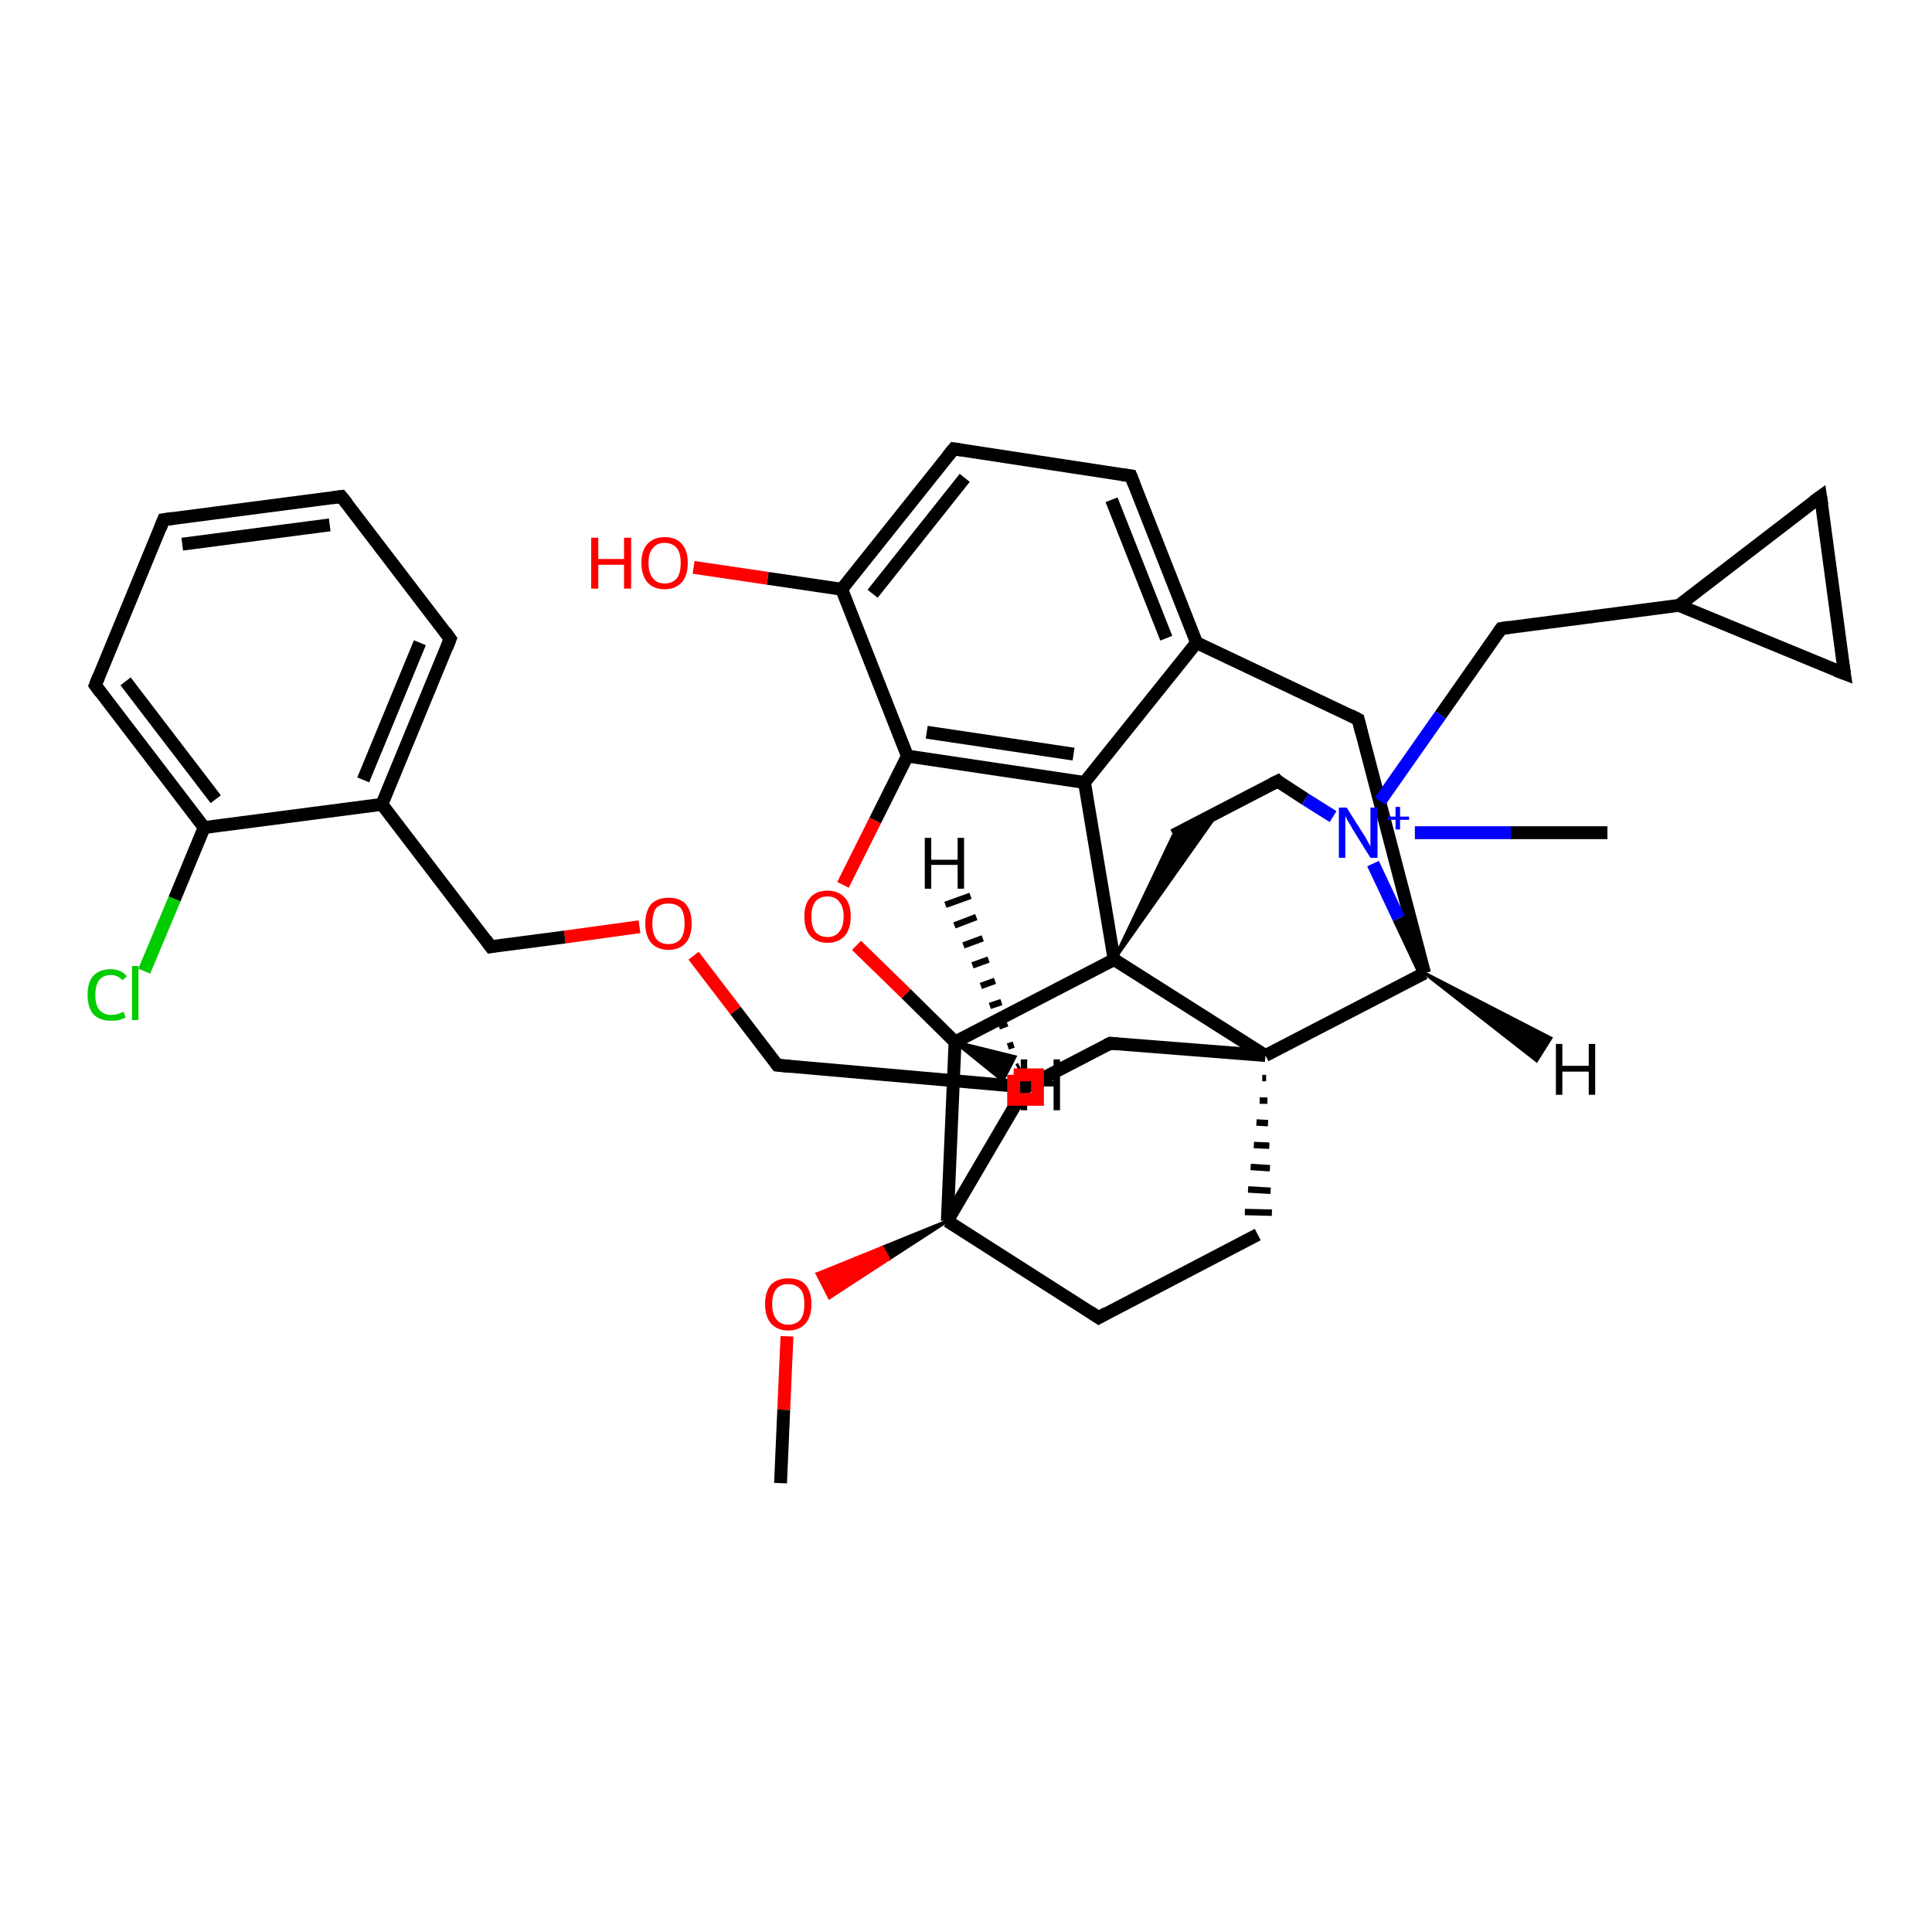 <?xml version='1.0' encoding='iso-8859-1'?>
<svg version='1.1' baseProfile='full'
              xmlns='http://www.w3.org/2000/svg'
                      xmlns:rdkit='http://www.rdkit.org/xml'
                      xmlns:xlink='http://www.w3.org/1999/xlink'
                  xml:space='preserve'
width='300px' height='300px' viewBox='0 0 300 300'>
<!-- END OF HEADER -->
<rect style='opacity:1.0;fill:#FFFFFF;stroke:none' width='300.0' height='300.0' x='0.0' y='0.0'> </rect>
<path class='bond-0 atom-0 atom-1' d='M 121.2,230.3 L 121.7,218.9' style='fill:none;fill-rule:evenodd;stroke:#000000;stroke-width:2.0px;stroke-linecap:butt;stroke-linejoin:miter;stroke-opacity:1' />
<path class='bond-0 atom-0 atom-1' d='M 121.7,218.9 L 122.2,207.5' style='fill:none;fill-rule:evenodd;stroke:#FF0000;stroke-width:2.0px;stroke-linecap:butt;stroke-linejoin:miter;stroke-opacity:1' />
<path class='bond-1 atom-2 atom-1' d='M 147.1,189.6 L 138.0,195.5 L 137.0,193.7 Z' style='fill:#000000;fill-rule:evenodd;fill-opacity:1;stroke:#000000;stroke-width:0.5px;stroke-linecap:butt;stroke-linejoin:miter;stroke-opacity:1;' />
<path class='bond-1 atom-2 atom-1' d='M 138.0,195.5 L 126.9,197.8 L 128.8,201.5 Z' style='fill:#FF0000;fill-rule:evenodd;fill-opacity:1;stroke:#FF0000;stroke-width:0.5px;stroke-linecap:butt;stroke-linejoin:miter;stroke-opacity:1;' />
<path class='bond-1 atom-2 atom-1' d='M 138.0,195.5 L 137.0,193.7 L 126.9,197.8 Z' style='fill:#FF0000;fill-rule:evenodd;fill-opacity:1;stroke:#FF0000;stroke-width:0.5px;stroke-linecap:butt;stroke-linejoin:miter;stroke-opacity:1;' />
<path class='bond-2 atom-2 atom-3' d='M 147.1,189.6 L 170.6,204.6' style='fill:none;fill-rule:evenodd;stroke:#000000;stroke-width:2.0px;stroke-linecap:butt;stroke-linejoin:miter;stroke-opacity:1' />
<path class='bond-3 atom-3 atom-4' d='M 170.6,204.6 L 195.3,191.7' style='fill:none;fill-rule:evenodd;stroke:#000000;stroke-width:2.0px;stroke-linecap:butt;stroke-linejoin:miter;stroke-opacity:1' />
<path class='bond-4 atom-5 atom-4' d='M 196.0,167.4 L 196.6,167.4' style='fill:none;fill-rule:evenodd;stroke:#000000;stroke-width:1.0px;stroke-linecap:butt;stroke-linejoin:miter;stroke-opacity:1' />
<path class='bond-4 atom-5 atom-4' d='M 195.6,170.9 L 196.8,170.9' style='fill:none;fill-rule:evenodd;stroke:#000000;stroke-width:1.0px;stroke-linecap:butt;stroke-linejoin:miter;stroke-opacity:1' />
<path class='bond-4 atom-5 atom-4' d='M 195.1,174.3 L 196.9,174.4' style='fill:none;fill-rule:evenodd;stroke:#000000;stroke-width:1.0px;stroke-linecap:butt;stroke-linejoin:miter;stroke-opacity:1' />
<path class='bond-4 atom-5 atom-4' d='M 194.7,177.8 L 197.1,177.9' style='fill:none;fill-rule:evenodd;stroke:#000000;stroke-width:1.0px;stroke-linecap:butt;stroke-linejoin:miter;stroke-opacity:1' />
<path class='bond-4 atom-5 atom-4' d='M 194.2,181.2 L 197.2,181.4' style='fill:none;fill-rule:evenodd;stroke:#000000;stroke-width:1.0px;stroke-linecap:butt;stroke-linejoin:miter;stroke-opacity:1' />
<path class='bond-4 atom-5 atom-4' d='M 193.8,184.7 L 197.3,184.9' style='fill:none;fill-rule:evenodd;stroke:#000000;stroke-width:1.0px;stroke-linecap:butt;stroke-linejoin:miter;stroke-opacity:1' />
<path class='bond-4 atom-5 atom-4' d='M 193.3,188.2 L 197.5,188.3' style='fill:none;fill-rule:evenodd;stroke:#000000;stroke-width:1.0px;stroke-linecap:butt;stroke-linejoin:miter;stroke-opacity:1' />
<path class='bond-5 atom-5 atom-6' d='M 196.5,163.9 L 172.4,162.0' style='fill:none;fill-rule:evenodd;stroke:#000000;stroke-width:2.0px;stroke-linecap:butt;stroke-linejoin:miter;stroke-opacity:1' />
<path class='bond-6 atom-6 atom-7' d='M 172.4,162.0 L 159.3,168.8' style='fill:none;fill-rule:evenodd;stroke:#000000;stroke-width:2.0px;stroke-linecap:butt;stroke-linejoin:miter;stroke-opacity:1' />
<path class='bond-7 atom-7 atom-8' d='M 159.3,168.8 L 120.7,165.4' style='fill:none;fill-rule:evenodd;stroke:#000000;stroke-width:2.0px;stroke-linecap:butt;stroke-linejoin:miter;stroke-opacity:1' />
<path class='bond-8 atom-8 atom-9' d='M 120.7,165.4 L 114.2,156.9' style='fill:none;fill-rule:evenodd;stroke:#000000;stroke-width:2.0px;stroke-linecap:butt;stroke-linejoin:miter;stroke-opacity:1' />
<path class='bond-8 atom-8 atom-9' d='M 114.2,156.9 L 107.7,148.4' style='fill:none;fill-rule:evenodd;stroke:#FF0000;stroke-width:2.0px;stroke-linecap:butt;stroke-linejoin:miter;stroke-opacity:1' />
<path class='bond-9 atom-9 atom-10' d='M 99.3,143.9 L 87.7,145.5' style='fill:none;fill-rule:evenodd;stroke:#FF0000;stroke-width:2.0px;stroke-linecap:butt;stroke-linejoin:miter;stroke-opacity:1' />
<path class='bond-9 atom-9 atom-10' d='M 87.7,145.5 L 76.2,147.0' style='fill:none;fill-rule:evenodd;stroke:#000000;stroke-width:2.0px;stroke-linecap:butt;stroke-linejoin:miter;stroke-opacity:1' />
<path class='bond-10 atom-10 atom-11' d='M 76.2,147.0 L 59.3,124.9' style='fill:none;fill-rule:evenodd;stroke:#000000;stroke-width:2.0px;stroke-linecap:butt;stroke-linejoin:miter;stroke-opacity:1' />
<path class='bond-11 atom-11 atom-12' d='M 59.3,124.9 L 69.9,99.2' style='fill:none;fill-rule:evenodd;stroke:#000000;stroke-width:2.0px;stroke-linecap:butt;stroke-linejoin:miter;stroke-opacity:1' />
<path class='bond-11 atom-11 atom-12' d='M 56.4,121.1 L 65.2,99.8' style='fill:none;fill-rule:evenodd;stroke:#000000;stroke-width:2.0px;stroke-linecap:butt;stroke-linejoin:miter;stroke-opacity:1' />
<path class='bond-12 atom-12 atom-13' d='M 69.9,99.2 L 53.0,77.1' style='fill:none;fill-rule:evenodd;stroke:#000000;stroke-width:2.0px;stroke-linecap:butt;stroke-linejoin:miter;stroke-opacity:1' />
<path class='bond-13 atom-13 atom-14' d='M 53.0,77.1 L 25.4,80.7' style='fill:none;fill-rule:evenodd;stroke:#000000;stroke-width:2.0px;stroke-linecap:butt;stroke-linejoin:miter;stroke-opacity:1' />
<path class='bond-13 atom-13 atom-14' d='M 51.2,81.5 L 28.3,84.5' style='fill:none;fill-rule:evenodd;stroke:#000000;stroke-width:2.0px;stroke-linecap:butt;stroke-linejoin:miter;stroke-opacity:1' />
<path class='bond-14 atom-14 atom-15' d='M 25.4,80.7 L 14.8,106.4' style='fill:none;fill-rule:evenodd;stroke:#000000;stroke-width:2.0px;stroke-linecap:butt;stroke-linejoin:miter;stroke-opacity:1' />
<path class='bond-15 atom-15 atom-16' d='M 14.8,106.4 L 31.7,128.5' style='fill:none;fill-rule:evenodd;stroke:#000000;stroke-width:2.0px;stroke-linecap:butt;stroke-linejoin:miter;stroke-opacity:1' />
<path class='bond-15 atom-15 atom-16' d='M 19.5,105.8 L 33.5,124.1' style='fill:none;fill-rule:evenodd;stroke:#000000;stroke-width:2.0px;stroke-linecap:butt;stroke-linejoin:miter;stroke-opacity:1' />
<path class='bond-16 atom-16 atom-17' d='M 31.7,128.5 L 27.1,139.6' style='fill:none;fill-rule:evenodd;stroke:#000000;stroke-width:2.0px;stroke-linecap:butt;stroke-linejoin:miter;stroke-opacity:1' />
<path class='bond-16 atom-16 atom-17' d='M 27.1,139.6 L 22.4,150.8' style='fill:none;fill-rule:evenodd;stroke:#00CC00;stroke-width:2.0px;stroke-linecap:butt;stroke-linejoin:miter;stroke-opacity:1' />
<path class='bond-17 atom-5 atom-18' d='M 196.5,163.9 L 221.2,151.1' style='fill:none;fill-rule:evenodd;stroke:#000000;stroke-width:2.0px;stroke-linecap:butt;stroke-linejoin:miter;stroke-opacity:1' />
<path class='bond-18 atom-18 atom-19' d='M 221.2,151.1 L 210.9,111.7' style='fill:none;fill-rule:evenodd;stroke:#000000;stroke-width:2.0px;stroke-linecap:butt;stroke-linejoin:miter;stroke-opacity:1' />
<path class='bond-19 atom-19 atom-20' d='M 210.9,111.7 L 185.8,99.8' style='fill:none;fill-rule:evenodd;stroke:#000000;stroke-width:2.0px;stroke-linecap:butt;stroke-linejoin:miter;stroke-opacity:1' />
<path class='bond-20 atom-20 atom-21' d='M 185.8,99.8 L 175.6,73.9' style='fill:none;fill-rule:evenodd;stroke:#000000;stroke-width:2.0px;stroke-linecap:butt;stroke-linejoin:miter;stroke-opacity:1' />
<path class='bond-20 atom-20 atom-21' d='M 181.1,99.1 L 172.6,77.6' style='fill:none;fill-rule:evenodd;stroke:#000000;stroke-width:2.0px;stroke-linecap:butt;stroke-linejoin:miter;stroke-opacity:1' />
<path class='bond-21 atom-21 atom-22' d='M 175.6,73.9 L 148.1,69.7' style='fill:none;fill-rule:evenodd;stroke:#000000;stroke-width:2.0px;stroke-linecap:butt;stroke-linejoin:miter;stroke-opacity:1' />
<path class='bond-22 atom-22 atom-23' d='M 148.1,69.7 L 130.7,91.5' style='fill:none;fill-rule:evenodd;stroke:#000000;stroke-width:2.0px;stroke-linecap:butt;stroke-linejoin:miter;stroke-opacity:1' />
<path class='bond-22 atom-22 atom-23' d='M 149.8,74.2 L 135.5,92.2' style='fill:none;fill-rule:evenodd;stroke:#000000;stroke-width:2.0px;stroke-linecap:butt;stroke-linejoin:miter;stroke-opacity:1' />
<path class='bond-23 atom-23 atom-24' d='M 130.7,91.5 L 119.2,89.8' style='fill:none;fill-rule:evenodd;stroke:#000000;stroke-width:2.0px;stroke-linecap:butt;stroke-linejoin:miter;stroke-opacity:1' />
<path class='bond-23 atom-23 atom-24' d='M 119.2,89.8 L 107.7,88.1' style='fill:none;fill-rule:evenodd;stroke:#FF0000;stroke-width:2.0px;stroke-linecap:butt;stroke-linejoin:miter;stroke-opacity:1' />
<path class='bond-24 atom-23 atom-25' d='M 130.7,91.5 L 140.9,117.4' style='fill:none;fill-rule:evenodd;stroke:#000000;stroke-width:2.0px;stroke-linecap:butt;stroke-linejoin:miter;stroke-opacity:1' />
<path class='bond-25 atom-25 atom-26' d='M 140.9,117.4 L 168.4,121.5' style='fill:none;fill-rule:evenodd;stroke:#000000;stroke-width:2.0px;stroke-linecap:butt;stroke-linejoin:miter;stroke-opacity:1' />
<path class='bond-25 atom-25 atom-26' d='M 143.9,113.7 L 166.7,117.1' style='fill:none;fill-rule:evenodd;stroke:#000000;stroke-width:2.0px;stroke-linecap:butt;stroke-linejoin:miter;stroke-opacity:1' />
<path class='bond-26 atom-26 atom-27' d='M 168.4,121.5 L 173.0,149.0' style='fill:none;fill-rule:evenodd;stroke:#000000;stroke-width:2.0px;stroke-linecap:butt;stroke-linejoin:miter;stroke-opacity:1' />
<path class='bond-27 atom-27 atom-28' d='M 173.0,149.0 L 182.2,129.7 L 189.2,126.1 Z' style='fill:#000000;fill-rule:evenodd;fill-opacity:1;stroke:#000000;stroke-width:0.5px;stroke-linecap:butt;stroke-linejoin:miter;stroke-opacity:1;' />
<path class='bond-28 atom-28 atom-29' d='M 182.2,129.7 L 198.4,121.3' style='fill:none;fill-rule:evenodd;stroke:#000000;stroke-width:2.0px;stroke-linecap:butt;stroke-linejoin:miter;stroke-opacity:1' />
<path class='bond-29 atom-29 atom-30' d='M 198.4,121.3 L 202.7,124.1' style='fill:none;fill-rule:evenodd;stroke:#000000;stroke-width:2.0px;stroke-linecap:butt;stroke-linejoin:miter;stroke-opacity:1' />
<path class='bond-29 atom-29 atom-30' d='M 202.7,124.1 L 207.0,126.8' style='fill:none;fill-rule:evenodd;stroke:#0000FF;stroke-width:2.0px;stroke-linecap:butt;stroke-linejoin:miter;stroke-opacity:1' />
<path class='bond-30 atom-30 atom-31' d='M 219.7,129.3 L 234.6,129.3' style='fill:none;fill-rule:evenodd;stroke:#0000FF;stroke-width:2.0px;stroke-linecap:butt;stroke-linejoin:miter;stroke-opacity:1' />
<path class='bond-30 atom-30 atom-31' d='M 234.6,129.3 L 249.6,129.3' style='fill:none;fill-rule:evenodd;stroke:#000000;stroke-width:2.0px;stroke-linecap:butt;stroke-linejoin:miter;stroke-opacity:1' />
<path class='bond-31 atom-30 atom-32' d='M 214.3,124.4 L 223.7,111.0' style='fill:none;fill-rule:evenodd;stroke:#0000FF;stroke-width:2.0px;stroke-linecap:butt;stroke-linejoin:miter;stroke-opacity:1' />
<path class='bond-31 atom-30 atom-32' d='M 223.7,111.0 L 233.1,97.6' style='fill:none;fill-rule:evenodd;stroke:#000000;stroke-width:2.0px;stroke-linecap:butt;stroke-linejoin:miter;stroke-opacity:1' />
<path class='bond-32 atom-32 atom-33' d='M 233.1,97.6 L 260.7,94.0' style='fill:none;fill-rule:evenodd;stroke:#000000;stroke-width:2.0px;stroke-linecap:butt;stroke-linejoin:miter;stroke-opacity:1' />
<path class='bond-33 atom-33 atom-34' d='M 260.7,94.0 L 282.7,77.1' style='fill:none;fill-rule:evenodd;stroke:#000000;stroke-width:2.0px;stroke-linecap:butt;stroke-linejoin:miter;stroke-opacity:1' />
<path class='bond-34 atom-34 atom-35' d='M 282.7,77.1 L 286.4,104.6' style='fill:none;fill-rule:evenodd;stroke:#000000;stroke-width:2.0px;stroke-linecap:butt;stroke-linejoin:miter;stroke-opacity:1' />
<path class='bond-35 atom-27 atom-36' d='M 173.0,149.0 L 148.3,161.8' style='fill:none;fill-rule:evenodd;stroke:#000000;stroke-width:2.0px;stroke-linecap:butt;stroke-linejoin:miter;stroke-opacity:1' />
<path class='bond-36 atom-36 atom-37' d='M 148.3,161.8 L 140.7,154.3' style='fill:none;fill-rule:evenodd;stroke:#000000;stroke-width:2.0px;stroke-linecap:butt;stroke-linejoin:miter;stroke-opacity:1' />
<path class='bond-36 atom-36 atom-37' d='M 140.7,154.3 L 133.0,146.8' style='fill:none;fill-rule:evenodd;stroke:#FF0000;stroke-width:2.0px;stroke-linecap:butt;stroke-linejoin:miter;stroke-opacity:1' />
<path class='bond-37 atom-7 atom-2' d='M 159.3,168.8 L 147.1,189.6' style='fill:none;fill-rule:evenodd;stroke:#000000;stroke-width:2.0px;stroke-linecap:butt;stroke-linejoin:miter;stroke-opacity:1' />
<path class='bond-38 atom-16 atom-11' d='M 31.7,128.5 L 59.3,124.9' style='fill:none;fill-rule:evenodd;stroke:#000000;stroke-width:2.0px;stroke-linecap:butt;stroke-linejoin:miter;stroke-opacity:1' />
<path class='bond-39 atom-30 atom-18' d='M 213.2,134.1 L 217.2,142.6' style='fill:none;fill-rule:evenodd;stroke:#0000FF;stroke-width:2.0px;stroke-linecap:butt;stroke-linejoin:miter;stroke-opacity:1' />
<path class='bond-39 atom-30 atom-18' d='M 217.2,142.6 L 221.2,151.1' style='fill:none;fill-rule:evenodd;stroke:#000000;stroke-width:2.0px;stroke-linecap:butt;stroke-linejoin:miter;stroke-opacity:1' />
<path class='bond-40 atom-35 atom-33' d='M 286.4,104.6 L 260.7,94.0' style='fill:none;fill-rule:evenodd;stroke:#000000;stroke-width:2.0px;stroke-linecap:butt;stroke-linejoin:miter;stroke-opacity:1' />
<path class='bond-41 atom-36 atom-2' d='M 148.3,161.8 L 147.1,189.6' style='fill:none;fill-rule:evenodd;stroke:#000000;stroke-width:2.0px;stroke-linecap:butt;stroke-linejoin:miter;stroke-opacity:1' />
<path class='bond-42 atom-27 atom-5' d='M 173.0,149.0 L 196.5,163.9' style='fill:none;fill-rule:evenodd;stroke:#000000;stroke-width:2.0px;stroke-linecap:butt;stroke-linejoin:miter;stroke-opacity:1' />
<path class='bond-43 atom-26 atom-20' d='M 168.4,121.5 L 185.8,99.8' style='fill:none;fill-rule:evenodd;stroke:#000000;stroke-width:2.0px;stroke-linecap:butt;stroke-linejoin:miter;stroke-opacity:1' />
<path class='bond-44 atom-37 atom-25' d='M 130.9,137.4 L 135.9,127.4' style='fill:none;fill-rule:evenodd;stroke:#FF0000;stroke-width:2.0px;stroke-linecap:butt;stroke-linejoin:miter;stroke-opacity:1' />
<path class='bond-44 atom-37 atom-25' d='M 135.9,127.4 L 140.9,117.4' style='fill:none;fill-rule:evenodd;stroke:#000000;stroke-width:2.0px;stroke-linecap:butt;stroke-linejoin:miter;stroke-opacity:1' />
<path class='bond-45 atom-7 atom-38' d='M 157.9,165.7 L 158.3,165.5' style='fill:none;fill-rule:evenodd;stroke:#000000;stroke-width:1.0px;stroke-linecap:butt;stroke-linejoin:miter;stroke-opacity:1' />
<path class='bond-45 atom-7 atom-38' d='M 156.5,162.5 L 157.4,162.2' style='fill:none;fill-rule:evenodd;stroke:#000000;stroke-width:1.0px;stroke-linecap:butt;stroke-linejoin:miter;stroke-opacity:1' />
<path class='bond-45 atom-7 atom-38' d='M 155.1,159.4 L 156.4,158.9' style='fill:none;fill-rule:evenodd;stroke:#000000;stroke-width:1.0px;stroke-linecap:butt;stroke-linejoin:miter;stroke-opacity:1' />
<path class='bond-45 atom-7 atom-38' d='M 153.7,156.2 L 155.5,155.6' style='fill:none;fill-rule:evenodd;stroke:#000000;stroke-width:1.0px;stroke-linecap:butt;stroke-linejoin:miter;stroke-opacity:1' />
<path class='bond-45 atom-7 atom-38' d='M 152.3,153.1 L 154.5,152.3' style='fill:none;fill-rule:evenodd;stroke:#000000;stroke-width:1.0px;stroke-linecap:butt;stroke-linejoin:miter;stroke-opacity:1' />
<path class='bond-45 atom-7 atom-38' d='M 151.0,149.9 L 153.5,149.0' style='fill:none;fill-rule:evenodd;stroke:#000000;stroke-width:1.0px;stroke-linecap:butt;stroke-linejoin:miter;stroke-opacity:1' />
<path class='bond-45 atom-7 atom-38' d='M 149.6,146.8 L 152.6,145.7' style='fill:none;fill-rule:evenodd;stroke:#000000;stroke-width:1.0px;stroke-linecap:butt;stroke-linejoin:miter;stroke-opacity:1' />
<path class='bond-45 atom-7 atom-38' d='M 148.2,143.7 L 151.6,142.4' style='fill:none;fill-rule:evenodd;stroke:#000000;stroke-width:1.0px;stroke-linecap:butt;stroke-linejoin:miter;stroke-opacity:1' />
<path class='bond-45 atom-7 atom-38' d='M 146.8,140.5 L 150.7,139.1' style='fill:none;fill-rule:evenodd;stroke:#000000;stroke-width:1.0px;stroke-linecap:butt;stroke-linejoin:miter;stroke-opacity:1' />
<path class='bond-46 atom-18 atom-39' d='M 221.2,151.1 L 240.8,161.2 L 238.6,164.7 Z' style='fill:#000000;fill-rule:evenodd;fill-opacity:1;stroke:#000000;stroke-width:0.5px;stroke-linecap:butt;stroke-linejoin:miter;stroke-opacity:1;' />
<path class='bond-47 atom-36 atom-40' d='M 148.3,161.8 L 157.6,164.1 L 155.7,167.8 Z' style='fill:#000000;fill-rule:evenodd;fill-opacity:1;stroke:#000000;stroke-width:0.5px;stroke-linecap:butt;stroke-linejoin:miter;stroke-opacity:1;' />
<path d='M 169.4,203.8 L 170.6,204.6 L 171.8,203.9' style='fill:none;stroke:#000000;stroke-width:2.0px;stroke-linecap:butt;stroke-linejoin:miter;stroke-opacity:1;' />
<path d='M 173.6,162.1 L 172.4,162.0 L 171.8,162.3' style='fill:none;stroke:#000000;stroke-width:2.0px;stroke-linecap:butt;stroke-linejoin:miter;stroke-opacity:1;' />
<path d='M 122.7,165.6 L 120.7,165.4 L 120.4,165.0' style='fill:none;stroke:#000000;stroke-width:2.0px;stroke-linecap:butt;stroke-linejoin:miter;stroke-opacity:1;' />
<path d='M 76.8,146.9 L 76.2,147.0 L 75.4,145.9' style='fill:none;stroke:#000000;stroke-width:2.0px;stroke-linecap:butt;stroke-linejoin:miter;stroke-opacity:1;' />
<path d='M 69.4,100.5 L 69.9,99.2 L 69.1,98.1' style='fill:none;stroke:#000000;stroke-width:2.0px;stroke-linecap:butt;stroke-linejoin:miter;stroke-opacity:1;' />
<path d='M 53.9,78.2 L 53.0,77.1 L 51.6,77.3' style='fill:none;stroke:#000000;stroke-width:2.0px;stroke-linecap:butt;stroke-linejoin:miter;stroke-opacity:1;' />
<path d='M 26.8,80.5 L 25.4,80.7 L 24.9,82.0' style='fill:none;stroke:#000000;stroke-width:2.0px;stroke-linecap:butt;stroke-linejoin:miter;stroke-opacity:1;' />
<path d='M 15.3,105.1 L 14.8,106.4 L 15.6,107.5' style='fill:none;stroke:#000000;stroke-width:2.0px;stroke-linecap:butt;stroke-linejoin:miter;stroke-opacity:1;' />
<path d='M 211.4,113.7 L 210.9,111.7 L 209.7,111.1' style='fill:none;stroke:#000000;stroke-width:2.0px;stroke-linecap:butt;stroke-linejoin:miter;stroke-opacity:1;' />
<path d='M 176.1,75.2 L 175.6,73.9 L 174.2,73.7' style='fill:none;stroke:#000000;stroke-width:2.0px;stroke-linecap:butt;stroke-linejoin:miter;stroke-opacity:1;' />
<path d='M 149.4,69.9 L 148.1,69.7 L 147.2,70.8' style='fill:none;stroke:#000000;stroke-width:2.0px;stroke-linecap:butt;stroke-linejoin:miter;stroke-opacity:1;' />
<path d='M 197.6,121.7 L 198.4,121.3 L 198.6,121.5' style='fill:none;stroke:#000000;stroke-width:2.0px;stroke-linecap:butt;stroke-linejoin:miter;stroke-opacity:1;' />
<path d='M 232.6,98.3 L 233.1,97.6 L 234.4,97.4' style='fill:none;stroke:#000000;stroke-width:2.0px;stroke-linecap:butt;stroke-linejoin:miter;stroke-opacity:1;' />
<path d='M 281.6,77.9 L 282.7,77.1 L 282.9,78.4' style='fill:none;stroke:#000000;stroke-width:2.0px;stroke-linecap:butt;stroke-linejoin:miter;stroke-opacity:1;' />
<path d='M 286.2,103.3 L 286.4,104.6 L 285.1,104.1' style='fill:none;stroke:#000000;stroke-width:2.0px;stroke-linecap:butt;stroke-linejoin:miter;stroke-opacity:1;' />
<path class='atom-1' d='M 118.8 202.5
Q 118.8 200.6, 119.7 199.5
Q 120.7 198.5, 122.4 198.5
Q 124.2 198.5, 125.1 199.5
Q 126.0 200.6, 126.0 202.5
Q 126.0 204.4, 125.1 205.5
Q 124.1 206.6, 122.4 206.6
Q 120.7 206.6, 119.7 205.5
Q 118.8 204.4, 118.8 202.5
M 122.4 205.7
Q 123.6 205.7, 124.3 204.9
Q 124.9 204.1, 124.9 202.5
Q 124.9 200.9, 124.3 200.2
Q 123.6 199.4, 122.4 199.4
Q 121.2 199.4, 120.6 200.1
Q 119.9 200.9, 119.9 202.5
Q 119.9 204.1, 120.6 204.9
Q 121.2 205.7, 122.4 205.7
' fill='#FF0000'/>
<path class='atom-9' d='M 100.2 143.4
Q 100.2 141.5, 101.1 140.4
Q 102.1 139.4, 103.8 139.4
Q 105.6 139.4, 106.5 140.4
Q 107.4 141.5, 107.4 143.4
Q 107.4 145.3, 106.5 146.4
Q 105.5 147.5, 103.8 147.5
Q 102.1 147.5, 101.1 146.4
Q 100.2 145.3, 100.2 143.4
M 103.8 146.6
Q 105.0 146.6, 105.7 145.8
Q 106.3 145.0, 106.3 143.4
Q 106.3 141.8, 105.7 141.0
Q 105.0 140.3, 103.8 140.3
Q 102.6 140.3, 101.9 141.0
Q 101.3 141.8, 101.3 143.4
Q 101.3 145.0, 101.9 145.8
Q 102.6 146.6, 103.8 146.6
' fill='#FF0000'/>
<path class='atom-17' d='M 13.6 154.5
Q 13.6 152.5, 14.5 151.5
Q 15.5 150.5, 17.2 150.5
Q 18.8 150.5, 19.7 151.6
L 19.0 152.2
Q 18.3 151.4, 17.2 151.4
Q 16.0 151.4, 15.4 152.2
Q 14.8 153.0, 14.8 154.5
Q 14.8 156.0, 15.4 156.8
Q 16.1 157.6, 17.3 157.6
Q 18.2 157.6, 19.2 157.1
L 19.5 158.0
Q 19.1 158.2, 18.5 158.4
Q 17.9 158.5, 17.2 158.5
Q 15.5 158.5, 14.5 157.5
Q 13.6 156.4, 13.6 154.5
' fill='#00CC00'/>
<path class='atom-17' d='M 20.5 150.0
L 21.5 150.0
L 21.5 158.4
L 20.5 158.4
L 20.5 150.0
' fill='#00CC00'/>
<path class='atom-24' d='M 91.8 83.5
L 92.9 83.5
L 92.9 86.8
L 96.9 86.8
L 96.9 83.5
L 98.0 83.5
L 98.0 91.4
L 96.9 91.4
L 96.9 87.7
L 92.9 87.7
L 92.9 91.4
L 91.8 91.4
L 91.8 83.5
' fill='#FF0000'/>
<path class='atom-24' d='M 99.6 87.4
Q 99.6 85.5, 100.5 84.5
Q 101.5 83.4, 103.2 83.4
Q 105.0 83.4, 105.9 84.5
Q 106.8 85.5, 106.8 87.4
Q 106.8 89.3, 105.9 90.4
Q 104.9 91.5, 103.2 91.5
Q 101.5 91.5, 100.5 90.4
Q 99.6 89.3, 99.6 87.4
M 103.2 90.6
Q 104.4 90.6, 105.1 89.8
Q 105.7 89.0, 105.7 87.4
Q 105.7 85.9, 105.1 85.1
Q 104.4 84.3, 103.2 84.3
Q 102.0 84.3, 101.4 85.1
Q 100.7 85.8, 100.7 87.4
Q 100.7 89.0, 101.4 89.8
Q 102.0 90.6, 103.2 90.6
' fill='#FF0000'/>
<path class='atom-30' d='M 209.1 125.4
L 211.7 129.5
Q 212.0 129.9, 212.4 130.7
Q 212.8 131.4, 212.8 131.5
L 212.8 125.4
L 213.9 125.4
L 213.9 133.2
L 212.8 133.2
L 210.0 128.7
Q 209.7 128.1, 209.3 127.5
Q 209.0 126.9, 208.9 126.7
L 208.9 133.2
L 207.9 133.2
L 207.9 125.4
L 209.1 125.4
' fill='#0000FF'/>
<path class='atom-30' d='M 215.4 126.8
L 216.7 126.8
L 216.7 125.3
L 217.4 125.3
L 217.4 126.8
L 218.8 126.8
L 218.8 127.3
L 217.4 127.3
L 217.4 128.8
L 216.7 128.8
L 216.7 127.3
L 215.4 127.3
L 215.4 126.8
' fill='#0000FF'/>
<path class='atom-37' d='M 124.9 142.3
Q 124.9 140.4, 125.8 139.4
Q 126.7 138.3, 128.5 138.3
Q 130.2 138.3, 131.2 139.4
Q 132.1 140.4, 132.1 142.3
Q 132.1 144.2, 131.2 145.3
Q 130.2 146.4, 128.5 146.4
Q 126.8 146.4, 125.8 145.3
Q 124.9 144.3, 124.9 142.3
M 128.5 145.5
Q 129.7 145.5, 130.3 144.7
Q 131.0 143.9, 131.0 142.3
Q 131.0 140.8, 130.3 140.0
Q 129.7 139.2, 128.5 139.2
Q 127.3 139.2, 126.6 140.0
Q 126.0 140.8, 126.0 142.3
Q 126.0 143.9, 126.6 144.7
Q 127.3 145.5, 128.5 145.5
' fill='#FF0000'/>
<path class='atom-38' d='M 143.6 130.1
L 144.6 130.1
L 144.6 133.5
L 148.7 133.5
L 148.7 130.1
L 149.7 130.1
L 149.7 138.0
L 148.7 138.0
L 148.7 134.3
L 144.6 134.3
L 144.6 138.0
L 143.6 138.0
L 143.6 130.1
' fill='#000000'/>
<path class='atom-39' d='M 241.6 162.1
L 242.6 162.1
L 242.6 165.5
L 246.7 165.5
L 246.7 162.1
L 247.7 162.1
L 247.7 170.0
L 246.7 170.0
L 246.7 166.4
L 242.6 166.4
L 242.6 170.0
L 241.6 170.0
L 241.6 162.1
' fill='#000000'/>
<path class='atom-40' d='M 158.5 164.5
L 159.5 164.5
L 159.5 167.8
L 163.6 167.8
L 163.6 164.5
L 164.6 164.5
L 164.6 172.4
L 163.6 172.4
L 163.6 168.7
L 159.5 168.7
L 159.5 172.4
L 158.5 172.4
L 158.5 164.5
' fill='#000000'/>
<path class='atom-7' d='M 157.4,166.9 L 157.4,170.7 L 161.1,170.7 L 161.1,166.9 L 157.4,166.9' style='fill:none;stroke:#FF0000;stroke-width:2.0px;stroke-linecap:butt;stroke-linejoin:miter;stroke-opacity:1;' />
</svg>
